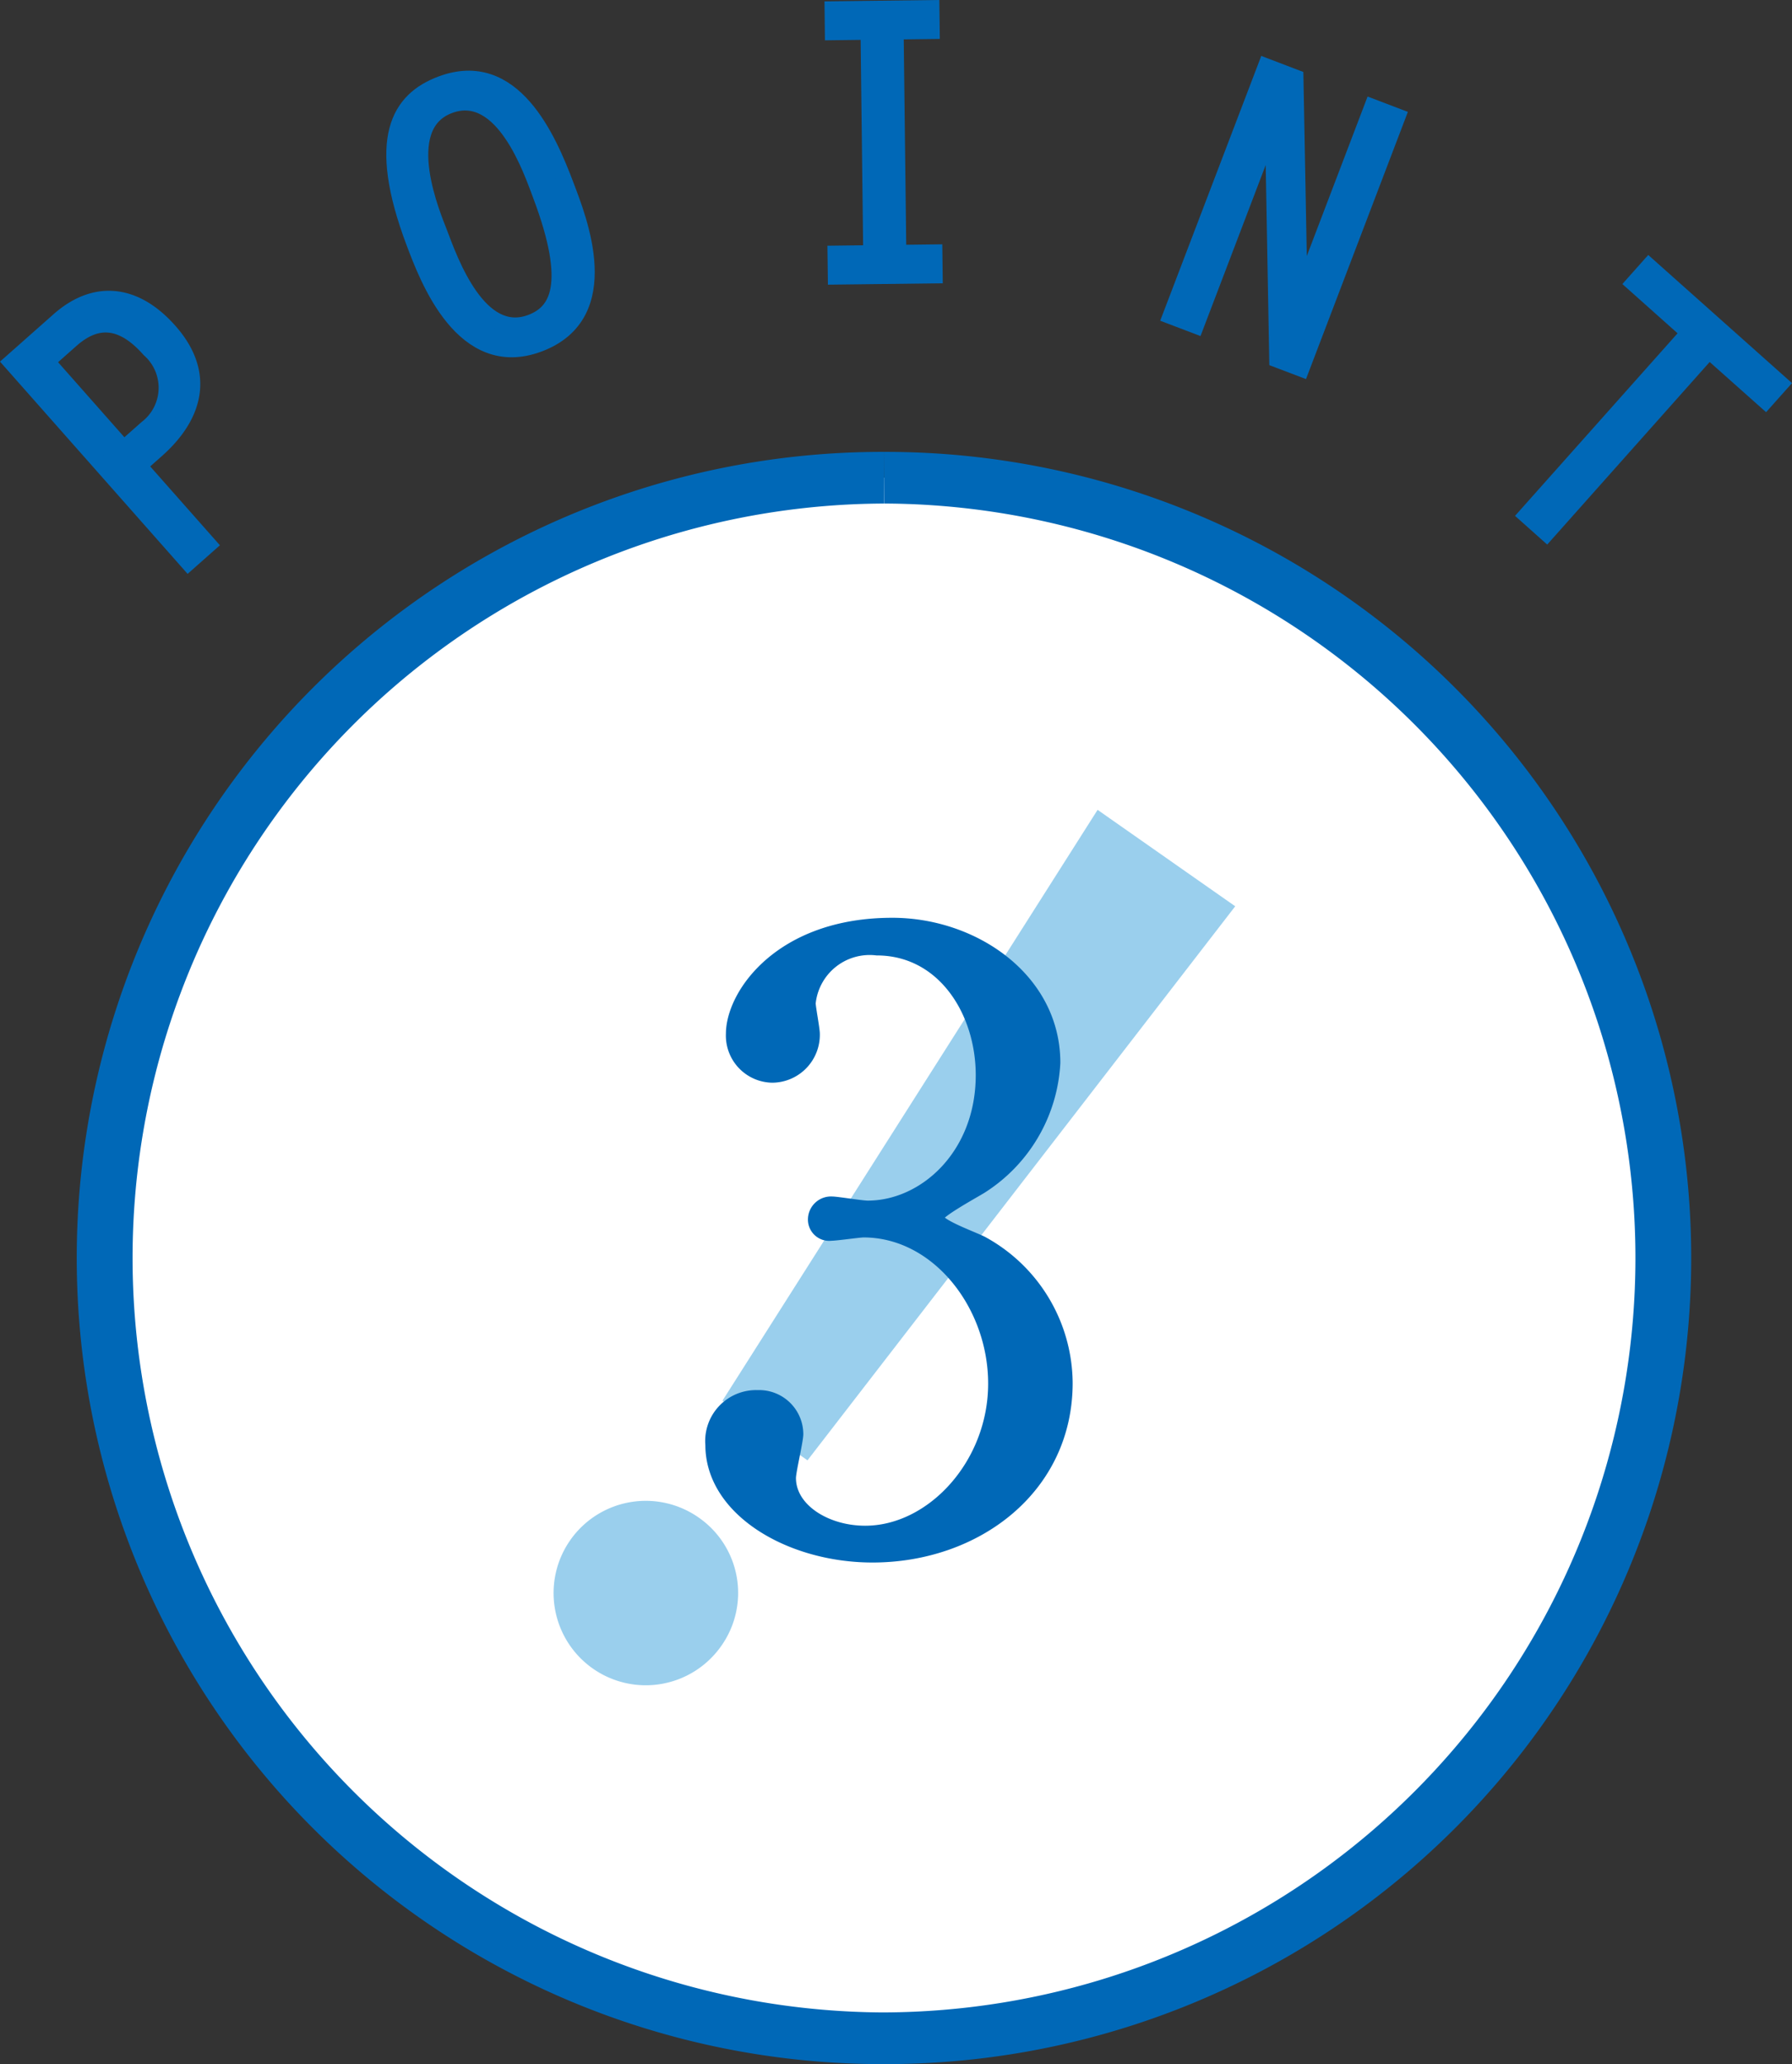 <svg xmlns="http://www.w3.org/2000/svg" width="73.045" height="84.094" viewBox="0 0 73.045 84.094"><rect x="0" y="0" width="73.045" height="84.094" fill="#333333" stroke="none"/><title>アセット 7</title><path d="M35.915,83.041a31.789,31.789,0,0,1,.115-63.579h.121a31.789,31.789,0,0,1-.115,63.579Z" fill="#fff"/><path d="M36.04,18.41v2.105h.108a30.737,30.737,0,0,1-.112,61.473h-.117a30.737,30.737,0,0,1,.112-61.473l.008-2.105m-.009,0a32.842,32.842,0,0,0-.12,65.684h.125a32.842,32.842,0,0,0,.12-65.684Z" fill="#0068b7"/><path d="M29.4,67.057a3.757,3.757,0,1,1-.923-5.232A3.736,3.736,0,0,1,29.4,67.057Zm3.515-7.562-3.467-2.428L44.74,32.994l5.61,3.929Z" fill="#9acfed"/><path d="M43.011,43.3a6.453,6.453,0,0,1-3,5.121c-.27.168-1.752.977-1.752,1.179,0,.3,1.584.842,1.854,1.011a6.614,6.614,0,0,1,3.4,5.728c0,4.313-3.705,7.109-7.951,7.109-3.369,0-6.6-1.887-6.6-4.582a1.865,1.865,0,0,1,1.921-2.021,1.591,1.591,0,0,1,1.651,1.583c0,.27-.3,1.516-.3,1.786,0,1.247,1.448,2.156,3.032,2.156,2.7,0,5.223-2.729,5.223-6,0-3.2-2.325-6.166-5.29-6.166-.169,0-1.112.135-1.313.135a.657.657,0,0,1-.742-.674.73.73,0,0,1,.775-.708c.2,0,1.213.168,1.449.168,2.291,0,4.615-2.089,4.615-5.323,0-2.594-1.584-5.087-4.245-5.087a2.423,2.423,0,0,0-2.7,2.156c0,.168.169,1.044.169,1.247A1.741,1.741,0,0,1,31.489,43.9,1.709,1.709,0,0,1,29.8,42.117c0-1.617,1.987-4.515,6.569-4.515C39.709,37.6,43.011,39.86,43.011,43.3Z" fill="#0068b7"/><path d="M43.011,43.3a6.453,6.453,0,0,1-3,5.121c-.27.168-1.752.977-1.752,1.179,0,.3,1.584.842,1.854,1.011a6.614,6.614,0,0,1,3.4,5.728c0,4.313-3.705,7.109-7.951,7.109-3.369,0-6.6-1.887-6.6-4.582a1.865,1.865,0,0,1,1.921-2.021,1.591,1.591,0,0,1,1.651,1.583c0,.27-.3,1.516-.3,1.786,0,1.247,1.448,2.156,3.032,2.156,2.7,0,5.223-2.729,5.223-6,0-3.2-2.325-6.166-5.29-6.166-.169,0-1.112.135-1.313.135a.657.657,0,0,1-.742-.674.73.73,0,0,1,.775-.708c.2,0,1.213.168,1.449.168,2.291,0,4.615-2.089,4.615-5.323,0-2.594-1.584-5.087-4.245-5.087a2.423,2.423,0,0,0-2.7,2.156c0,.168.169,1.044.169,1.247A1.741,1.741,0,0,1,31.489,43.9,1.709,1.709,0,0,1,29.8,42.117c0-1.617,1.987-4.515,6.569-4.515C39.709,37.6,43.011,39.86,43.011,43.3Z" fill="none" stroke="#0068b7" stroke-linejoin="round" stroke-width="0.421"/><path d="M.446,14.76l1.945-1.721c1.462-1.293,3.1-1.164,4.525.448,1.525,1.726,1.055,3.458-.531,4.861l-.709.627,2.842,3.213-.844.746Zm5.531,2.674a2.069,2.069,0,0,0,.105-3.189c-1.135-1.283-2.171-1.276-3.172-.391l-.989.875L5.043,18.26Z" fill="#0068b7" stroke="#0068b7" stroke-miterlimit="10" stroke-width="0.632"/><path d="M17.973,3.417c2.947-1.112,4.388,2.232,5.105,4.131.514,1.361,2.1,5.265-1.1,6.472-3.116,1.176-4.559-2.686-5.105-4.131C15.262,5.622,16.274,4.057,17.973,3.417Zm4.053,4.528C21.672,7.01,20.5,3.484,18.311,4.31c-2.246.847-.609,4.586-.385,5.182.439,1.162,1.609,4.43,3.716,3.635C22.695,12.73,23.424,11.645,22.026,7.945Z" fill="#0068b7" stroke="#0068b7" stroke-miterlimit="10" stroke-width="0.632"/><path d="M37.989,1.274l-1.471.018.109,9,1.47-.018.012.955-4.05.049-.012-.955,1.455-.018-.109-9-1.455.018L33.927.369l4.05-.05Z" fill="#0068b7" stroke="#0068b7" stroke-miterlimit="10" stroke-width="0.632"/><path d="M51.594,2.686l1.221.466.164,8.791.043.016,2.906-7.618,1.051.4L53.052,15.037l-1-.38-.172-9.491-.039.018-3.089,8.1-1.052-.4Z" fill="#0068b7" stroke="#0068b7" stroke-miterlimit="10" stroke-width="0.632"/><path d="M71.963,16.347l-2.3-2.045L63.041,21.74l-.84-.749,6.626-7.438-2.251-2.006.635-.713,5.388,4.8Z" fill="#0068b7" stroke="#0068b7" stroke-miterlimit="10" stroke-width="0.632"/></svg>